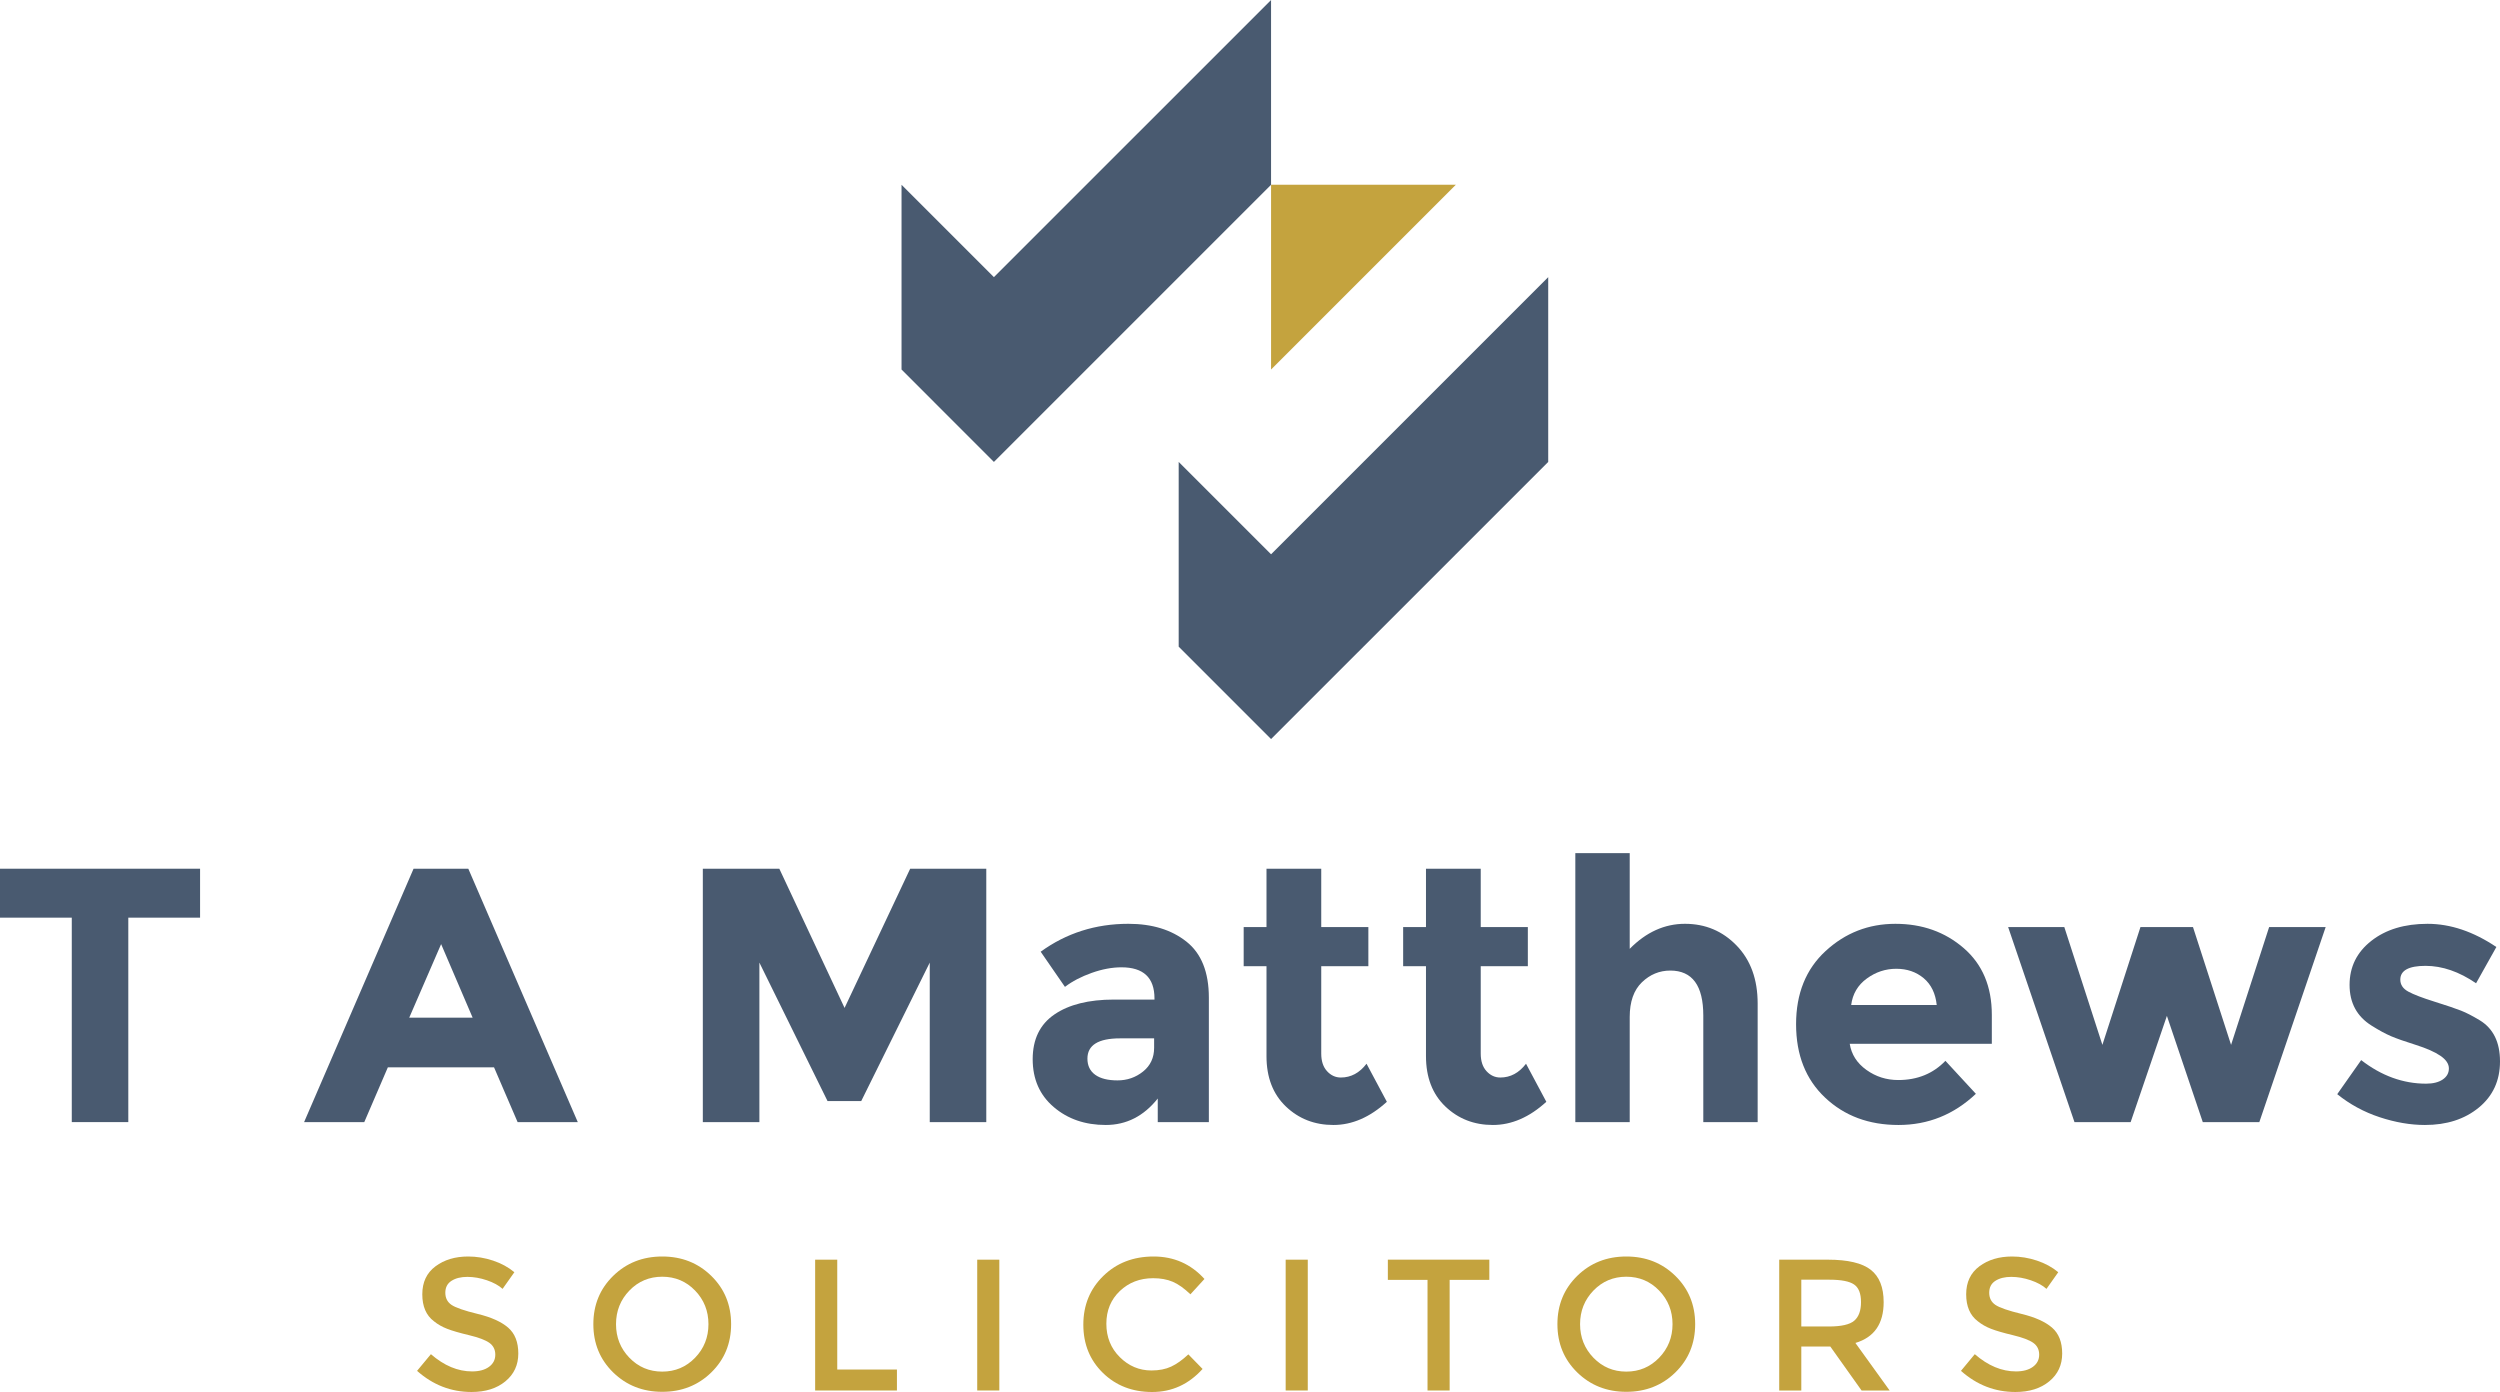 <?xml version="1.0" encoding="UTF-8"?>
<!DOCTYPE svg PUBLIC "-//W3C//DTD SVG 1.1//EN" "http://www.w3.org/Graphics/SVG/1.1/DTD/svg11.dtd">
<svg version="1.1" xmlns="http://www.w3.org/2000/svg" xmlns:xlink="http://www.w3.org/1999/xlink" x="0" y="0" width="270" height="150.336" viewBox="0, 0, 270, 150.336">
  <defs>
    <clipPath id="Clip_1">
      <path d="M-0,0.002 L270,0.002 L270,150.336 L-0,150.336 z"/>
    </clipPath>
  </defs>
  <g id="Layer_1">
    <path d="M137.275,39.91 L137.275,39.91 L157.231,19.954 L137.275,19.954 z" fill="#C4A33E"/>
    <path d="M107.342,29.933 L97.366,19.958 L97.366,39.909 L107.342,49.888 L137.274,19.958 L137.274,0.002 z" fill="#495A70"/>
    <path d="M167.207,29.932 L167.207,49.888 L137.275,79.819 L127.298,69.84 L127.298,49.888 L137.275,59.863 z" fill="#495A70"/>
    <path d="M0,93.821 L0,99.107 L7.752,99.107 L7.752,121.187 L13.857,121.187 L13.857,99.107 L21.608,99.107 L21.608,93.821 z" fill="#495A70"/>
    <path d="M47.641,101.964 L44.196,109.911 L51.046,109.911 z M55.901,121.187 L53.357,115.274 L41.887,115.274 L39.342,121.187 L32.843,121.187 L44.665,93.821 L50.577,93.821 L62.4,121.187 z" fill="#495A70"/>
    <path d="M100.413,103.962 L93.013,118.915 L89.373,118.915 L82.014,103.962 L82.014,121.187 L75.905,121.187 L75.905,93.823 L84.167,93.823 L91.213,108.856 L98.298,93.823 L106.519,93.823 L106.519,121.187 L100.413,121.187 z" fill="#495A70"/>
    <g clip-path="url(#Clip_1)">
      <path d="M124.645,113.161 L124.645,112.143 L120.965,112.143 C118.616,112.143 117.442,112.873 117.442,114.334 C117.442,115.091 117.722,115.672 118.284,116.078 C118.844,116.481 119.648,116.682 120.691,116.682 C121.734,116.682 122.655,116.364 123.451,115.724 C124.247,115.086 124.645,114.232 124.645,113.161 M130.557,121.187 L125.037,121.187 L125.037,118.641 C123.523,120.545 121.651,121.498 119.42,121.498 C117.187,121.498 115.315,120.855 113.801,119.56 C112.287,118.27 111.53,116.545 111.53,114.393 C111.53,112.24 112.314,110.629 113.88,109.559 C115.445,108.489 117.585,107.954 120.299,107.954 L124.684,107.954 L124.684,107.836 C124.684,105.591 123.497,104.47 121.122,104.47 C120.104,104.47 119.026,104.67 117.892,105.076 C116.757,105.481 115.798,105.983 115.014,106.582 L112.393,102.785 C115.159,100.778 118.317,99.771 121.866,99.771 C124.422,99.771 126.511,100.409 128.129,101.69 C129.748,102.968 130.557,104.991 130.557,107.757 z" fill="#495A70"/>
      <path d="M142.694,104.352 L142.694,113.787 C142.694,114.597 142.902,115.23 143.319,115.686 C143.737,116.144 144.235,116.372 144.809,116.372 C145.904,116.372 146.829,115.875 147.586,114.883 L149.781,118.993 C147.953,120.664 146.027,121.498 144.006,121.498 C141.983,121.498 140.273,120.834 138.877,119.503 C137.481,118.17 136.781,116.359 136.781,114.062 L136.781,104.352 L134.317,104.352 L134.317,100.125 L136.781,100.125 L136.781,93.823 L142.694,93.823 L142.694,100.125 L147.783,100.125 L147.783,104.352 z" fill="#495A70"/>
      <path d="M159.919,104.352 L159.919,113.787 C159.919,114.597 160.126,115.23 160.543,115.686 C160.962,116.144 161.459,116.372 162.033,116.372 C163.127,116.372 164.054,115.875 164.81,114.883 L167.004,118.993 C165.177,120.664 163.251,121.498 161.229,121.498 C159.207,121.498 157.497,120.834 156.101,119.503 C154.706,118.17 154.006,116.359 154.006,114.062 L154.006,104.352 L151.54,104.352 L151.54,100.125 L154.006,100.125 L154.006,93.823 L159.919,93.823 L159.919,100.125 L165.007,100.125 L165.007,104.352 z" fill="#495A70"/>
      <path d="M176.009,109.833 L176.009,121.187 L170.135,121.187 L170.135,92.138 L176.009,92.138 L176.009,102.474 C177.784,100.672 179.772,99.771 181.978,99.771 C184.183,99.771 186.043,100.556 187.556,102.121 C189.07,103.687 189.827,105.776 189.827,108.384 L189.827,121.187 L183.956,121.187 L183.956,109.675 C183.956,106.442 182.767,104.821 180.392,104.821 C179.219,104.821 178.193,105.248 177.319,106.093 C176.445,106.944 176.009,108.188 176.009,109.833" fill="#495A70"/>
      <path d="M207.758,105.644 C206.947,104.966 205.962,104.628 204.801,104.628 C203.64,104.628 202.576,104.977 201.612,105.684 C200.646,106.388 200.084,107.34 199.927,108.541 L209.167,108.541 C209.035,107.29 208.566,106.324 207.758,105.644 M213.395,118.133 C211.019,120.378 208.233,121.498 205.037,121.498 C201.838,121.498 199.197,120.515 197.109,118.542 C195.019,116.573 193.977,113.932 193.977,110.615 C193.977,107.301 195.04,104.666 197.168,102.708 C199.294,100.751 201.807,99.772 204.704,99.772 C207.599,99.772 210.06,100.647 212.083,102.397 C214.105,104.145 215.117,106.546 215.117,109.6 L215.117,112.731 L199.771,112.731 C199.953,113.878 200.553,114.819 201.571,115.549 C202.59,116.281 203.738,116.644 205.017,116.644 C207.078,116.644 208.774,115.953 210.105,114.57 z" fill="#495A70"/>
      <path d="M230.11,121.187 L224.043,121.187 L216.879,100.125 L222.946,100.125 L227.058,112.847 L231.169,100.125 L236.843,100.125 L240.956,112.847 L245.066,100.125 L251.172,100.125 L244.008,121.187 L237.9,121.187 L234.025,109.715 z" fill="#495A70"/>
      <path d="M270,114.63 C270,116.704 269.237,118.367 267.709,119.621 C266.183,120.874 264.246,121.498 261.897,121.498 C260.33,121.498 258.698,121.218 257.002,120.658 C255.307,120.098 253.778,119.267 252.421,118.17 L255.007,114.492 C257.198,116.188 259.535,117.036 262.015,117.036 C262.77,117.036 263.37,116.888 263.815,116.586 C264.258,116.285 264.48,115.887 264.48,115.392 C264.48,114.898 264.174,114.44 263.558,114.021 C262.946,113.604 262.059,113.214 260.899,112.847 C259.736,112.482 258.847,112.169 258.235,111.91 C257.623,111.647 256.923,111.268 256.14,110.774 C254.549,109.781 253.754,108.313 253.754,106.368 C253.754,104.425 254.538,102.839 256.103,101.613 C257.669,100.384 259.691,99.772 262.171,99.772 C264.649,99.772 267.128,100.608 269.608,102.277 L267.415,106.193 C265.588,104.941 263.769,104.312 261.957,104.312 C260.141,104.312 259.233,104.81 259.233,105.8 C259.233,106.349 259.521,106.78 260.095,107.093 C260.669,107.405 261.621,107.773 262.953,108.188 C264.284,108.607 265.229,108.926 265.793,109.15 C266.353,109.369 267.023,109.715 267.807,110.187 C269.27,111.073 270,112.555 270,114.63" fill="#495A70"/>
      <path d="M50.47,137.903 C49.776,137.903 49.206,138.046 48.763,138.329 C48.316,138.613 48.095,139.041 48.095,139.613 C48.095,140.184 48.316,140.623 48.763,140.926 C49.206,141.229 50.154,141.555 51.601,141.907 C53.05,142.257 54.141,142.749 54.875,143.38 C55.61,144.016 55.977,144.949 55.977,146.182 C55.977,147.414 55.514,148.415 54.584,149.183 C53.653,149.951 52.435,150.335 50.925,150.335 C48.715,150.335 46.753,149.573 45.043,148.052 L46.538,146.252 C47.966,147.493 49.45,148.113 50.986,148.113 C51.752,148.113 52.363,147.948 52.814,147.617 C53.267,147.285 53.492,146.85 53.492,146.304 C53.492,145.758 53.278,145.334 52.855,145.029 C52.43,144.725 51.7,144.449 50.662,144.2 C49.625,143.953 48.835,143.723 48.297,143.512 C47.757,143.305 47.28,143.032 46.862,142.694 C46.026,142.062 45.608,141.091 45.608,139.785 C45.608,138.477 46.083,137.47 47.033,136.762 C47.984,136.054 49.159,135.702 50.561,135.702 C51.463,135.702 52.36,135.848 53.25,136.145 C54.139,136.443 54.907,136.86 55.552,137.399 L54.279,139.198 C53.864,138.822 53.296,138.512 52.581,138.268 C51.867,138.026 51.165,137.903 50.47,137.903" fill="#C4A33E"/>
      <path d="M75.069,139.38 C74.106,138.384 72.923,137.886 71.523,137.886 C70.119,137.886 68.937,138.384 67.974,139.38 C67.011,140.378 66.53,141.588 66.53,143.01 C66.53,144.43 67.011,145.641 67.974,146.637 C68.937,147.633 70.119,148.134 71.523,148.134 C72.923,148.134 74.106,147.633 75.069,146.637 C76.032,145.641 76.513,144.43 76.513,143.01 C76.513,141.588 76.032,140.378 75.069,139.38 M76.817,148.225 C75.388,149.617 73.625,150.316 71.523,150.316 C69.419,150.316 67.653,149.617 66.225,148.225 C64.796,146.828 64.082,145.092 64.082,143.01 C64.082,140.926 64.796,139.19 66.225,137.793 C67.653,136.397 69.419,135.702 71.523,135.702 C73.625,135.702 75.388,136.397 76.817,137.793 C78.246,139.19 78.96,140.926 78.96,143.01 C78.96,145.092 78.246,146.828 76.817,148.225" fill="#C4A33E"/>
      <path d="M88.036,150.174 L88.036,136.045 L90.423,136.045 L90.423,147.91 L96.869,147.91 L96.869,150.174 z" fill="#C4A33E"/>
      <path d="M105.54,136.045 L107.927,136.045 L107.927,150.173 L105.54,150.173 z" fill="#C4A33E"/>
      <path d="M124.359,148.011 C125.182,148.011 125.89,147.872 126.481,147.595 C127.073,147.322 127.694,146.88 128.341,146.272 L129.878,147.847 C128.382,149.507 126.566,150.336 124.43,150.336 C122.296,150.336 120.524,149.649 119.114,148.274 C117.706,146.9 117,145.16 117,143.061 C117,140.959 117.719,139.204 119.155,137.804 C120.59,136.402 122.403,135.702 124.593,135.702 C126.782,135.702 128.613,136.509 130.081,138.128 L128.565,139.785 C127.89,139.137 127.254,138.685 126.653,138.43 C126.055,138.174 125.35,138.046 124.541,138.046 C123.113,138.046 121.914,138.509 120.944,139.429 C119.972,140.354 119.487,141.533 119.487,142.968 C119.487,144.401 119.969,145.603 120.932,146.565 C121.896,147.528 123.04,148.011 124.359,148.011" fill="#C4A33E"/>
      <path d="M138.852,136.045 L141.239,136.045 L141.239,150.173 L138.852,150.173 z" fill="#C4A33E"/>
      <path d="M156.561,138.227 L156.561,150.174 L154.172,150.174 L154.172,138.227 L149.888,138.227 L149.888,136.043 L160.847,136.043 L160.847,138.227 z" fill="#C4A33E"/>
      <path d="M179.187,139.38 C178.226,138.384 177.042,137.886 175.641,137.886 C174.239,137.886 173.057,138.384 172.092,139.38 C171.131,140.378 170.648,141.588 170.648,143.01 C170.648,144.43 171.131,145.641 172.092,146.637 C173.057,147.633 174.239,148.134 175.641,148.134 C177.042,148.134 178.226,147.633 179.187,146.637 C180.15,145.641 180.633,144.43 180.633,143.01 C180.633,141.588 180.15,140.378 179.187,139.38 M180.937,148.225 C179.508,149.617 177.743,150.316 175.641,150.316 C173.538,150.316 171.771,149.617 170.344,148.225 C168.916,146.828 168.201,145.092 168.201,143.01 C168.201,140.926 168.916,139.19 170.344,137.793 C171.771,136.397 173.538,135.702 175.641,135.702 C177.743,135.702 179.508,136.397 180.937,137.793 C182.364,139.19 183.078,140.926 183.078,143.01 C183.078,145.092 182.364,146.828 180.937,148.225" fill="#C4A33E"/>
      <path d="M200.262,142.633 C200.746,142.216 200.989,141.547 200.989,140.625 C200.989,139.7 200.74,139.066 200.24,138.724 C199.743,138.38 198.852,138.207 197.574,138.207 L194.541,138.207 L194.541,143.261 L197.513,143.261 C198.858,143.261 199.776,143.053 200.262,142.633 M203.435,140.633 C203.435,142.965 202.417,144.434 200.383,145.039 L204.082,150.174 L201.05,150.174 L197.673,145.424 L194.541,145.424 L194.541,150.174 L192.155,150.174 L192.155,136.045 L197.411,136.045 C199.568,136.045 201.111,136.41 202.041,137.137 C202.971,137.865 203.435,139.03 203.435,140.633" fill="#C4A33E"/>
      <path d="M217.209,137.903 C216.515,137.903 215.946,138.046 215.502,138.329 C215.057,138.613 214.835,139.041 214.835,139.613 C214.835,140.184 215.057,140.623 215.502,140.926 C215.946,141.229 216.895,141.555 218.341,141.907 C219.79,142.257 220.882,142.749 221.617,143.38 C222.35,144.016 222.716,144.949 222.716,146.182 C222.716,147.414 222.254,148.415 221.322,149.183 C220.392,149.951 219.173,150.335 217.664,150.335 C215.455,150.335 213.493,149.573 211.784,148.052 L213.277,146.252 C214.706,147.493 216.19,148.113 217.725,148.113 C218.492,148.113 219.102,147.948 219.554,147.617 C220.007,147.285 220.232,146.85 220.232,146.304 C220.232,145.758 220.018,145.334 219.595,145.029 C219.17,144.725 218.44,144.449 217.401,144.2 C216.364,143.953 215.576,143.723 215.036,143.512 C214.497,143.305 214.02,143.032 213.601,142.694 C212.768,142.062 212.347,141.091 212.347,139.785 C212.347,138.477 212.824,137.47 213.773,136.762 C214.725,136.054 215.899,135.702 217.301,135.702 C218.202,135.702 219.099,135.848 219.99,136.145 C220.879,136.443 221.646,136.86 222.292,137.399 L221.02,139.198 C220.603,138.822 220.037,138.512 219.322,138.268 C218.608,138.026 217.903,137.903 217.209,137.903" fill="#C4A33E"/>
    </g>
  </g>
</svg>
